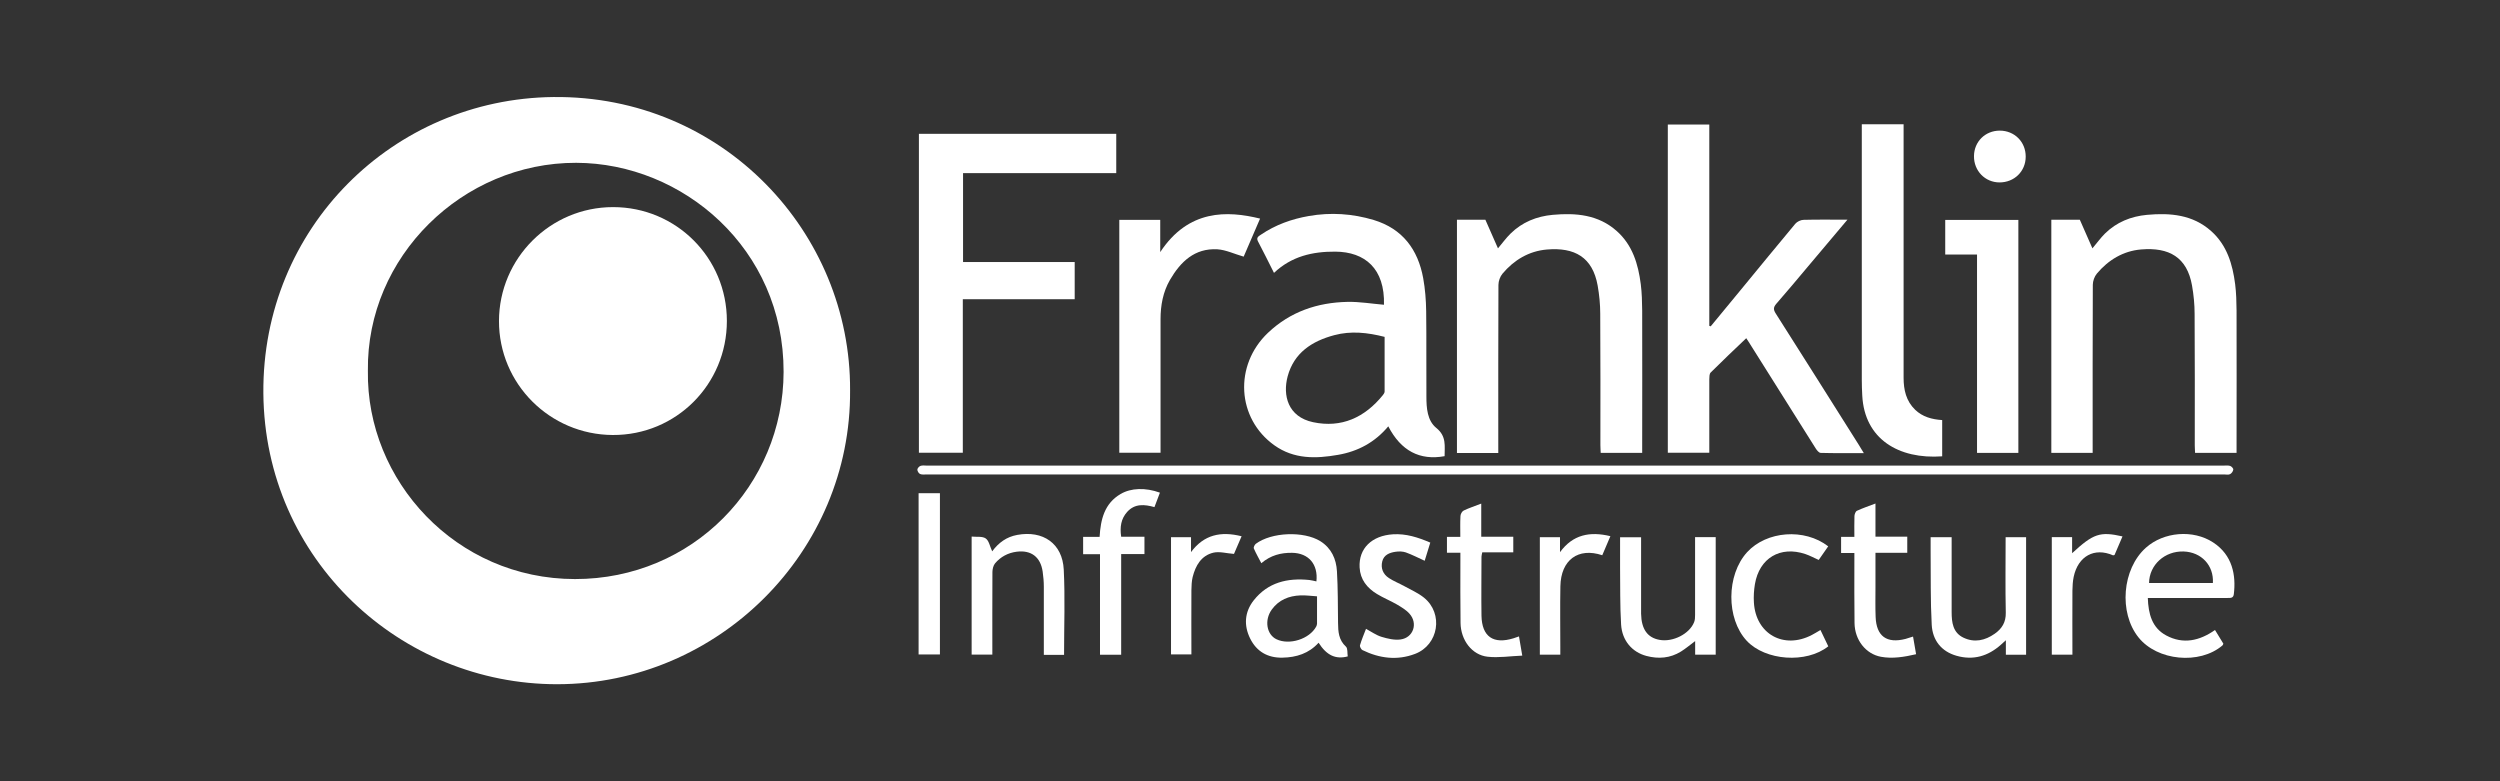 <svg xmlns="http://www.w3.org/2000/svg" id="Layer_1" width="320" height="100" viewBox="0 0 320 100"><rect x="0" y="0" width="320" height="100" fill="#333333" stroke="none"/><path d="M108.81,49.96c.16,20.65-16.85,37.6-37.48,37.62-19.99.02-37.45-15.89-37.62-37.25-.17-21.18,16.61-37.69,37.12-37.91,21.7-.23,38.09,17.36,37.98,37.54ZM47.09,47.46c-.22,14.06,11.27,26.65,26.51,26.66,15.06.01,26.67-12,26.7-26.52.03-15.78-12.92-26.73-26.55-26.76-14.55-.03-26.85,12.01-26.66,26.61Z" style="fill:#fff; stroke-width:0px;"></path><path d="M201.63,59.6c27.63,0,55.25,0,82.88,0,.31,0,.64-.05.93.03.18.05.44.32.42.47-.02.22-.21.49-.41.59-.2.11-.5.04-.75.04-55.36,0-110.73,0-166.09,0-.28,0-.59.05-.84-.06-.17-.07-.35-.37-.35-.55,0-.18.23-.43.41-.49.25-.09.56-.03.84-.03,27.65,0,55.31,0,82.96,0Z" style="fill:#fff; stroke-width:0px;"></path><path d="M168.5,74.42c.24-2.18-.99-3.63-3.11-3.66-1.43-.02-2.74.31-3.94,1.33-.34-.66-.69-1.26-.96-1.89-.06-.14.1-.47.25-.59,2.01-1.5,6.13-1.66,8.26-.34,1.42.89,2.04,2.28,2.13,3.86.13,2.2.11,4.41.14,6.61.01,1.12.08,2.18,1.01,3.03.25.23.16.83.23,1.25-1.55.41-2.71-.14-3.73-1.75-1.24,1.37-2.84,1.88-4.63,1.91-1.89.04-3.31-.79-4.13-2.45-.83-1.67-.72-3.39.45-4.88,1.82-2.31,4.33-2.9,7.13-2.61.3.03.6.12.9.18ZM168.59,76.33c-.79-.05-1.47-.15-2.14-.12-1.48.06-2.76.57-3.66,1.81-.98,1.35-.67,3.21.61,3.81,1.65.78,4.2-.03,5.07-1.62.06-.12.11-.26.11-.39,0-1.12,0-2.25,0-3.48Z" style="fill:#fff; stroke-width:0px;"></path><path d="M274.92,76.53c.07,2.05.53,3.83,2.36,4.81,2.17,1.16,4.26.69,6.24-.7.36.59.71,1.17,1.07,1.75-.04.09-.06.18-.12.23-2.93,2.49-8.34,1.97-10.74-1.03-2.55-3.18-2.1-8.76.94-11.48,2.28-2.04,6.04-2.36,8.61-.68,2.5,1.63,2.94,4.23,2.65,6.62-.06.53-.43.49-.81.49-3.06,0-6.11,0-9.17,0-.31,0-.61,0-1.02,0ZM275.08,74.62h8.17c.13-2.25-1.47-3.95-3.74-4.03-2.42-.08-4.4,1.71-4.43,4.03Z" style="fill:#fff; stroke-width:0px;"></path><path d="M216.98,68.75h2.63v15.05h-2.63v-1.74c-.66.49-1.21.96-1.82,1.34-1.38.85-2.87.97-4.42.56-1.83-.49-3.11-1.95-3.24-4.02-.15-2.45-.1-4.92-.13-7.38-.01-1.24,0-2.48,0-3.79h2.69v.87c0,2.75,0,5.49,0,8.24,0,.23,0,.45,0,.68.04,1.97.81,3.06,2.35,3.34,1.72.32,3.85-.76,4.44-2.27.11-.28.12-.61.12-.91,0-3,0-6,0-9v-.98Z" style="fill:#fff; stroke-width:0px;"></path><path d="M259.34,83.81h-2.59v-1.86c-.31.28-.48.44-.65.59-1.64,1.45-3.52,2.01-5.66,1.4-1.97-.56-3.07-2-3.18-3.96-.17-3.13-.11-6.28-.14-9.42,0-.59,0-1.18,0-1.8h2.69v.94c0,2.89-.01,5.78,0,8.66,0,1.3.16,2.62,1.51,3.26,1.4.67,2.76.37,4-.5.93-.65,1.45-1.48,1.42-2.71-.07-3.2-.02-6.39-.02-9.65h2.62v15.03Z" style="fill:#fff; stroke-width:0px;"></path><path d="M136.18,83.82h-2.57c0-.32,0-.61,0-.91,0-2.6,0-5.21,0-7.81,0-.65-.06-1.3-.15-1.94-.27-1.86-1.47-2.78-3.33-2.54-1.1.14-2.06.65-2.77,1.5-.22.27-.32.71-.33,1.08-.02,3.51-.01,7.01-.01,10.59h-2.65v-15.11c.65.07,1.37-.06,1.8.24.42.29.53,1.01.83,1.65.84-1.13,1.85-1.85,3.2-2.1,3.3-.61,5.79,1.09,5.96,4.43.18,3.6.04,7.22.04,10.93Z" style="fill:#fff; stroke-width:0px;"></path><path d="M183.08,69.44c-.26.86-.51,1.64-.72,2.34-.82-.37-1.6-.78-2.41-1.07-.41-.14-.9-.15-1.34-.08-.75.11-1.47.39-1.68,1.22-.22.88.1,1.65.85,2.14.61.4,1.3.67,1.94,1.02.86.48,1.79.88,2.55,1.49,2.52,2.04,1.88,6.05-1.15,7.2-2.29.87-4.56.57-6.73-.49-.17-.08-.36-.45-.31-.62.2-.7.49-1.37.77-2.1.69.37,1.29.81,1.97,1.02.79.24,1.67.45,2.46.34,1.63-.23,2.24-2.05,1.14-3.29-.43-.49-1.05-.85-1.62-1.19-.83-.48-1.73-.84-2.55-1.34-1.27-.77-2.14-1.85-2.22-3.4-.13-2.43,1.55-4.07,4.28-4.24,1.66-.1,3.17.38,4.76,1.06Z" style="fill:#fff; stroke-width:0px;"></path><path d="M143.51,83.81h-2.71v-12.87h-2.16v-2.22h2.11c.13-2.24.62-4.28,2.69-5.49,1.33-.78,3.18-.84,5.03-.17-.22.59-.45,1.18-.7,1.85-1.29-.36-2.51-.47-3.49.61-.8.89-.95,1.95-.77,3.18h2.98v2.22h-2.98v12.91Z" style="fill:#fff; stroke-width:0px;"></path><path d="M232.81,71.68c-.64-.29-1.16-.57-1.72-.76-3.21-1.08-5.9.51-6.46,3.85-.13.77-.18,1.58-.13,2.36.24,4.03,3.82,6.02,7.41,4.15.35-.18.68-.39,1.11-.64.35.72.68,1.41,1,2.09-2.81,2.23-8.06,1.84-10.44-.71-2.64-2.84-2.62-8.41.05-11.34,2.49-2.72,7.35-3.1,10.38-.75-.41.59-.82,1.18-1.22,1.75Z" style="fill:#fff; stroke-width:0px;"></path><path d="M186.92,70.75h-1.71v-2.03h1.71c0-.94-.03-1.81.02-2.68.01-.24.2-.59.41-.69.68-.33,1.41-.56,2.25-.89v4.24h4.1v2h-3.97c-.04.23-.1.39-.1.55,0,2.52-.04,5.04,0,7.55.05,2.69,1.51,3.7,4.1,2.9.21-.06.41-.14.7-.24.13.78.25,1.49.42,2.46-1.55.06-3.02.3-4.44.14-2-.22-3.43-2.12-3.46-4.32-.04-2.66-.02-5.32-.02-7.98,0-.3,0-.61,0-1.03Z" style="fill:#fff; stroke-width:0px;"></path><path d="M244.13,70.76h-4.07c0,1.55,0,3.01,0,4.47,0,1.24-.03,2.49.02,3.73.09,2.48,1.42,3.44,3.83,2.82.29-.08.58-.18.96-.3.13.75.25,1.46.39,2.26-1.52.35-3,.6-4.49.33-1.96-.36-3.36-2.16-3.39-4.31-.04-2.66-.02-5.32-.02-7.98,0-.31,0-.61,0-1h-1.7v-2.06h1.7c0-.94-.02-1.81.01-2.67.01-.23.14-.59.32-.67.73-.34,1.5-.6,2.37-.93v4.24h4.07v2.06Z" style="fill:#fff; stroke-width:0px;"></path><path d="M117.58,63.13h2.73v20.64h-2.73v-20.64Z" style="fill:#fff; stroke-width:0px;"></path><path d="M158.92,68.65c-.36.84-.71,1.63-.97,2.25-.96-.07-1.85-.34-2.63-.16-1.56.37-2.29,1.65-2.66,3.12-.13.54-.15,1.12-.16,1.68-.02,2.72,0,5.43,0,8.22h-2.61v-15h2.56v1.91c1.65-2.23,3.81-2.7,6.47-2.03Z" style="fill:#fff; stroke-width:0px;"></path><path d="M199.71,83.8h-2.61v-15.04h2.58v1.92c1.64-2.25,3.81-2.69,6.45-2.05-.35.83-.7,1.64-1.04,2.44-3.09-1.03-5.3.61-5.36,3.97-.05,2.57-.01,5.15-.01,7.73,0,.31,0,.62,0,1.02Z" style="fill:#fff; stroke-width:0px;"></path><path d="M265.26,83.8h-2.63v-15.05h2.6v2.06c2.73-2.52,3.57-2.8,6.45-2.15-.35.81-.69,1.6-1.02,2.38-.1.02-.16.06-.2.04-2.37-1.04-4.47.1-5.03,2.76-.12.58-.15,1.18-.16,1.77-.02,2.71,0,5.42,0,8.19Z" style="fill:#fff; stroke-width:0px;"></path><path d="M177.15,39.04c.13-4.67-2.44-6.8-6.22-6.83-2.92-.02-5.61.59-7.86,2.72-.7-1.39-1.36-2.73-2.05-4.04-.26-.5.1-.66.39-.86,1.86-1.26,3.93-2,6.12-2.38,2.8-.49,5.58-.31,8.31.51,3.69,1.12,5.66,3.78,6.33,7.45.25,1.38.36,2.81.38,4.21.05,3.65,0,7.3.03,10.95,0,1.46.11,3.07,1.27,4.01,1.33,1.07,1.05,2.32,1.06,3.61-3.19.58-5.59-.69-7.21-3.82-1.69,2.03-3.87,3.21-6.43,3.65-2.84.5-5.64.57-8.15-1.22-4.81-3.43-5.2-10.24-.82-14.4,2.86-2.71,6.33-3.88,10.18-3.96,1.56-.03,3.13.24,4.69.37ZM177.23,43.12c-2.19-.56-4.31-.79-6.44-.22-2.86.76-5.16,2.26-5.97,5.27-.65,2.43.02,5.18,3.25,5.87,3.62.77,6.61-.58,8.95-3.48.1-.12.21-.3.21-.44.01-2.34,0-4.68,0-7Z" style="fill:#fff; stroke-width:0px;"></path><path d="M148.51,32.27c3.61-5.49,8.58-5.32,12.78-4.29-.72,1.68-1.44,3.35-2.1,4.87-1.19-.34-2.27-.87-3.37-.94-2.9-.16-4.71,1.59-6.06,3.91-.9,1.55-1.21,3.27-1.21,5.05,0,5.38,0,10.76,0,16.13v.95h-5.28v-29.81h5.24v4.11Z" style="fill:#fff; stroke-width:0px;"></path><path d="M236.48,28.11c-1.79,2.13-3.44,4.09-5.1,6.05-1.33,1.58-2.65,3.17-4.01,4.72-.39.45-.39.75-.08,1.24,3.55,5.58,7.08,11.18,10.61,16.78.21.33.4.66.67,1.1-1.92,0-3.72.02-5.52-.03-.22,0-.49-.33-.64-.57-2.87-4.54-5.72-9.09-8.58-13.64-.12-.19-.25-.37-.31-.47-1.53,1.46-3.06,2.9-4.55,4.39-.18.18-.17.58-.18.88-.01,2.77,0,5.55,0,8.32v1.07h-5.31V15.94h5.31v25.77c.06.02.12.04.18.06,1.27-1.54,2.54-3.08,3.81-4.62,2.34-2.84,4.66-5.69,7.02-8.51.23-.27.69-.49,1.04-.5,1.8-.05,3.61-.02,5.64-.02Z" style="fill:#fff; stroke-width:0px;"></path><path d="M142.88,17.13v5.03h-19.61v11.38h14.29v4.76h-14.32v19.65h-5.62V17.13h25.26Z" style="fill:#fff; stroke-width:0px;"></path><path d="M186.49,28.13h3.64c.54,1.22,1.07,2.43,1.61,3.66.55-.65,1.03-1.32,1.61-1.89,1.49-1.47,3.34-2.21,5.39-2.4,2.97-.27,5.85-.03,8.21,2.08,2.02,1.8,2.74,4.23,3.07,6.8.14,1.12.17,2.26.18,3.39.02,5.75,0,11.49,0,17.24v.96h-5.31c-.01-.34-.04-.66-.04-.99,0-5.6.02-11.21-.02-16.81,0-1.21-.12-2.43-.33-3.62-.65-3.63-2.95-4.92-6.52-4.61-2.28.2-4.19,1.34-5.66,3.09-.31.37-.52.95-.52,1.44-.03,6.79-.02,13.59-.02,20.38v1.13h-5.29v-29.83Z" style="fill:#fff; stroke-width:0px;"></path><path d="M262.58,28.13h3.64c.54,1.22,1.07,2.43,1.61,3.66.55-.65,1.03-1.32,1.6-1.89,1.49-1.47,3.34-2.21,5.39-2.4,2.97-.27,5.85-.03,8.21,2.08,2.02,1.8,2.74,4.23,3.07,6.8.14,1.12.17,2.26.18,3.39.02,5.75,0,11.49,0,17.24v.96h-5.31c-.01-.33-.04-.66-.04-.98,0-5.6.02-11.21-.02-16.81,0-1.21-.12-2.43-.33-3.63-.64-3.63-2.94-4.92-6.52-4.62-2.28.19-4.19,1.34-5.66,3.09-.31.37-.52.95-.52,1.44-.03,6.79-.02,13.59-.02,20.38v1.13h-5.29v-29.83Z" style="fill:#fff; stroke-width:0px;"></path><path d="M238.31,15.91h5.35v1.02c0,10.47,0,20.94,0,31.42,0,1.55.32,2.98,1.48,4.1.95.91,2.13,1.23,3.46,1.32v4.64c-5.57.4-9.94-2.21-10.23-7.77-.04-.68-.06-1.36-.06-2.03,0-10.5,0-21,0-31.5v-1.19Z" style="fill:#fff; stroke-width:0px;"></path><path d="M258.35,57.97h-5.29v-25.39h-4.07v-4.43h9.36v29.81Z" style="fill:#fff; stroke-width:0px;"></path><path d="M255.94,23.35c-1.85,0-3.3-1.49-3.27-3.38.02-1.85,1.45-3.25,3.3-3.25,1.89,0,3.33,1.45,3.32,3.33,0,1.88-1.46,3.3-3.35,3.3Z" style="fill:#fff; stroke-width:0px;"></path><path d="M78.48,26.51c8.07,0,14.56,6.49,14.56,14.57,0,8.12-6.51,14.64-14.61,14.6-8.06-.04-14.58-6.57-14.56-14.6.02-8.03,6.57-14.57,14.6-14.57Z" style="fill:#fff; stroke-width:0px;"></path></svg>